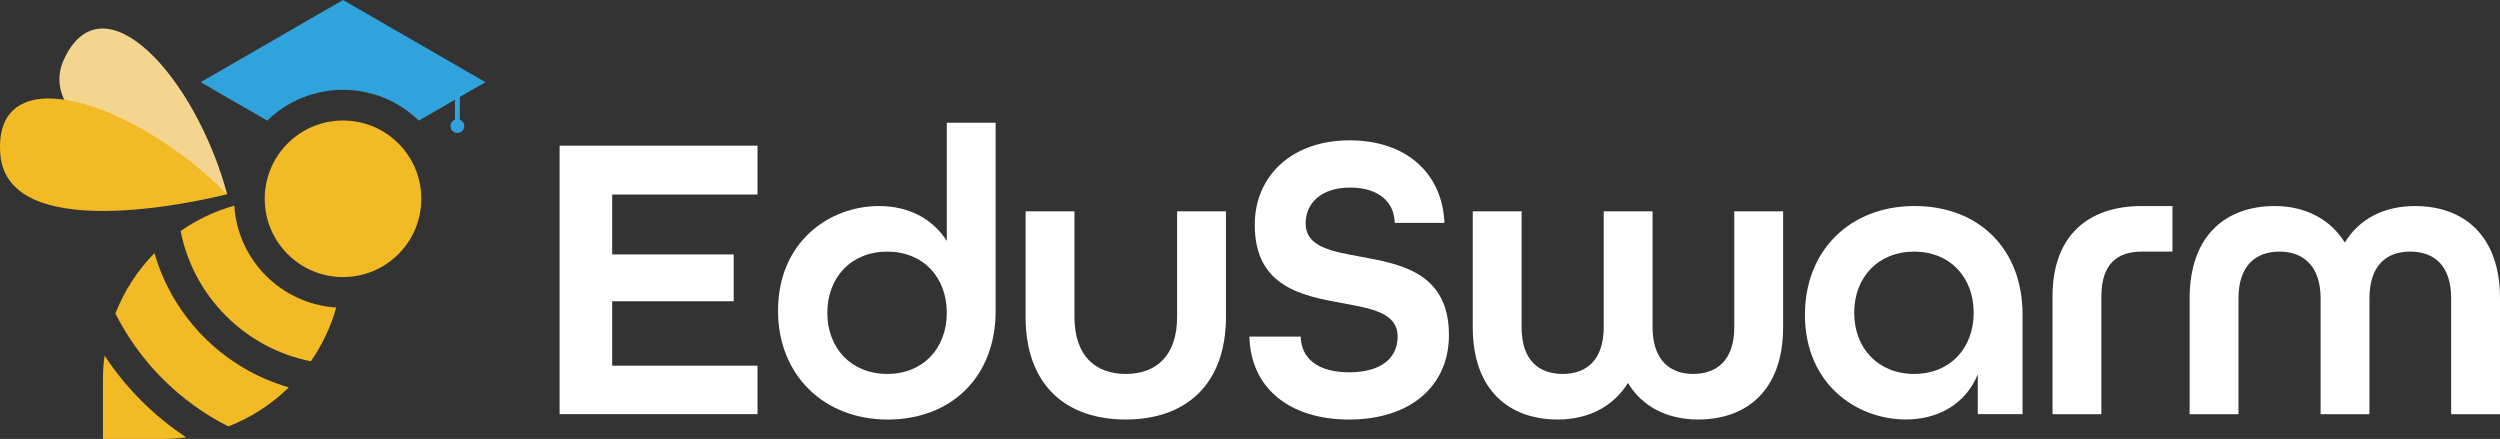 <?xml version="1.0" encoding="UTF-8"?>
<svg id="Layer_2" data-name="Layer 2" xmlns="http://www.w3.org/2000/svg" viewBox="0 0 832.23 146.11">
  <rect x="0" y="0" width="832.23" height="146.11" fill="#333333" stroke="none"/>
  <defs>
    <style>
      .cls-1 {
        fill: #31a3dc;
      }

      .cls-2 {
        fill: #fff;
      }

      .cls-3 {
        fill: #f2ba24;
      }

      .cls-4 {
        fill: #f4d590;
      }
    </style>
  </defs>
  <g id="Layer_1-2" data-name="Layer 1">
    <g>
      <g>
        <path class="cls-3" d="M132.62,47.75c-5.09-5.09-11.76-7.63-18.43-7.63s-13.34,2.54-18.43,7.63c-10.18,10.18-10.18,26.68,0,36.85,5.09,5.09,11.76,7.63,18.43,7.63s13.34-2.54,18.43-7.63c10.18-10.18,10.18-26.68,0-36.85Z"/>
        <path class="cls-1" d="M114.19,29.91c9.5,0,18.42,3.64,25.22,10.24l22.19-12.79L114.18,0l-47.39,27.36,22.17,12.8c6.8-6.61,15.74-10.26,25.24-10.26Z"/>
        <path class="cls-3" d="M61.98,145.58c-2.6.36-5.24.54-7.92.54h-19.79v-19.82c0-2.68.18-5.31.54-7.92,7.1,10.8,16.37,20.07,27.17,27.2Z"/>
        <path class="cls-3" d="M96.13,128.95c-5.69,5.62-12.54,10.06-20.12,13-16.19-8.17-29.42-21.37-37.59-37.59,2.94-7.56,7.41-14.4,13-20.1,6.21,21.53,23.19,38.51,44.72,44.69Z"/>
        <path class="cls-3" d="M111.93,102.37c-1.81,6.49-4.7,12.51-8.45,17.9-21.83-4.32-39.05-21.53-43.36-43.36,5.39-3.75,11.42-6.64,17.88-8.45,1.12,18.18,15.76,32.79,33.94,33.91Z"/>
        <path class="cls-4" d="M75.63,64.64S8.48,46.58,21.44,19.43c12.96-27.14,43.48,5.79,54.19,45.21Z"/>
        <path class="cls-3" d="M75.63,64.63S2.5,83.8.09,51.19c-2.41-32.61,44.17-17.99,75.54,13.45Z"/>
        <circle class="cls-1" cx="152.26" cy="41.97" r="2.3"/>
        <rect class="cls-1" x="151.45" y="30.91" width="1.63" height="9.73" rx=".82" ry=".82"/>
      </g>
      <path class="cls-2" d="M186.29,48.49h65.88v16.26h-48.38v19.95h40.46v15.58h-40.46v21.45h48.38v16.13h-65.88V48.49Z"/>
      <path class="cls-2" d="M259.01,103.44c0-23.1,17.22-34.85,33.62-34.85,9.7,0,17.77,4.1,22.55,11.62v-39.36h16.26v62.73c0,21.87-14.76,36.08-35.95,36.08s-36.49-14.76-36.49-36.22ZM315.18,104.12c0-11.89-7.93-20.36-19.82-20.36s-19.95,8.47-19.95,20.36,8.06,20.36,19.95,20.36,19.82-8.47,19.82-20.36Z"/>
      <path class="cls-2" d="M341.42,105.48v-35.12h16.26v35.12c0,12.85,6.83,19,17.08,19s17.09-6.15,17.09-19v-35.12h16.26v35.12c0,22.55-13.39,34.17-33.35,34.17s-33.35-11.48-33.35-34.17Z"/>
      <path class="cls-2" d="M415.92,112.05h17.08c.14,7.11,5.47,11.89,16.13,11.89s16.13-4.78,16.13-11.89c0-7.79-8.34-9.29-18.04-11.07-13.53-2.46-29.52-5.33-29.52-26.11,0-16.54,12.58-28.15,31.57-28.15s30.89,11.07,31.57,27.47h-16.54c-.14-6.83-5.2-11.75-14.9-11.75s-14.76,5.33-14.76,11.89c0,7.79,8.34,9.29,18.04,11.07,13.53,2.46,29.66,5.33,29.66,26.11,0,17.36-13.26,28.15-33.21,28.15s-32.8-10.53-33.21-27.61Z"/>
      <path class="cls-2" d="M490.27,108.9v-38.54h16.26v38.54c0,11.07,5.74,15.58,13.67,15.58s13.67-4.65,13.67-15.58v-38.54h16.26v38.54c0,10.93,5.74,15.58,13.53,15.58s13.67-4.51,13.67-15.58v-38.54h16.26v38.54c0,21.19-12.3,30.75-28.29,30.75-10.25,0-18.59-4.24-23.37-12.16-4.92,7.93-13.26,12.16-23.37,12.16-15.99,0-28.29-9.57-28.29-30.75Z"/>
      <path class="cls-2" d="M600.85,104.8c0-21.46,15.04-36.22,36.49-36.22s35.95,14.35,35.95,36.08v33.21h-14.9v-13.26c-4.1,9.97-13.26,15.03-23.92,15.03-16.4,0-33.62-11.76-33.62-34.85ZM657.02,104.12c0-11.89-7.93-20.36-19.82-20.36s-19.95,8.47-19.95,20.36,8.06,20.36,19.95,20.36,19.82-8.47,19.82-20.36Z"/>
      <path class="cls-2" d="M728.91,99.34c0-21.19,12.3-30.75,28.29-30.75,10.11,0,18.45,4.24,23.37,12.16,4.78-7.93,13.12-12.16,23.37-12.16,15.99,0,28.29,9.57,28.29,30.75v38.54h-16.26v-38.54c0-11.07-5.74-15.58-13.67-15.58s-13.53,4.65-13.53,15.58v38.54h-16.26v-38.54c0-10.93-5.88-15.58-13.67-15.58s-13.67,4.51-13.67,15.58v38.54h-16.26v-38.54Z"/>
      <path class="cls-2" d="M712.86,68.59c-17.59.03-29.59,9.73-29.59,30.06v39.23h16.26v-39.23c0-10.9,5.44-14.87,13.33-14.89h10.33v-15.17h-10.33Z"/>
    </g>
  </g>
</svg>